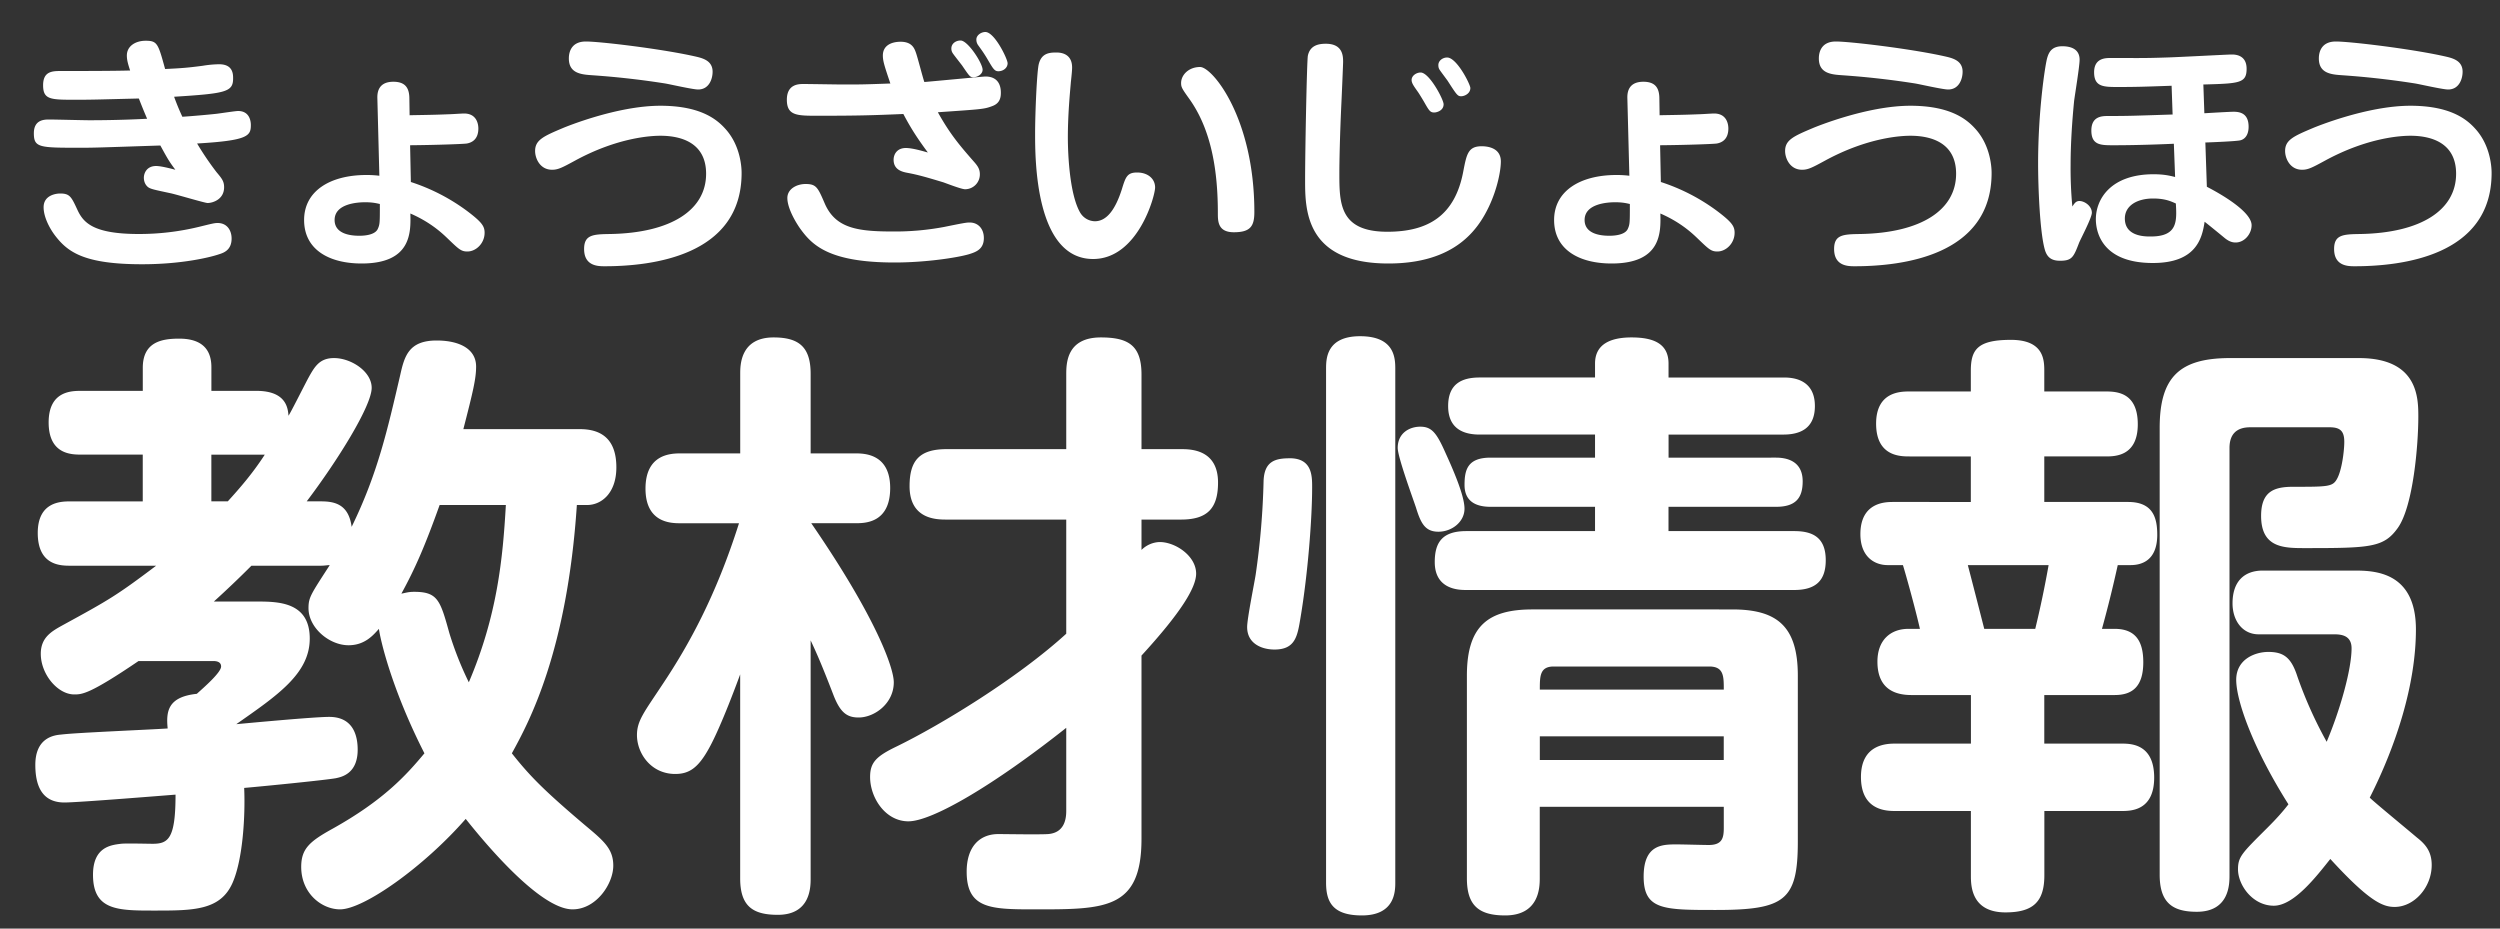 <svg width="70" height="26" fill="none" xmlns="http://www.w3.org/2000/svg"><rect width="100%" height="100%" fill="#333333" stroke="none"/><path d="M16.442 14.14c.39 0 .816-.323.816-1.054 0-.748-.374-1.07-1.02-1.07h-3.264c.271-1.055.357-1.412.357-1.752 0-.51-.493-.73-1.105-.73-.783 0-.902.441-1.02.968-.357 1.53-.63 2.754-1.36 4.25-.085-.646-.493-.714-.867-.714h-.391c.85-1.122 1.819-2.669 1.819-3.179 0-.459-.578-.833-1.054-.833-.408 0-.544.238-.731.578-.187.357-.476.935-.544 1.037-.017-.22-.068-.697-.901-.697H5.919v-.663c0-.629-.425-.799-.901-.799-.476 0-1.02.085-1.02.816v.646H2.28c-.272 0-.918 0-.918.884 0 .901.646.901.918.901h1.717v1.31H1.975c-.255 0-.918 0-.918.883 0 .918.646.918.918.918h2.397c-1.105.833-1.31.952-2.618 1.666-.306.17-.612.34-.612.8 0 .577.476 1.138.935 1.138.22 0 .425 0 1.802-.935h2.09c.086 0 .222.017.222.153 0 .17-.493.595-.68.765-.8.085-.867.476-.816.97-.476.033-2.567.118-2.975.17-.204.016-.731.084-.731.85 0 .747.306 1.053.816 1.053.39 0 2.89-.204 3.11-.22 0 1.24-.203 1.376-.645 1.376-.136 0-.748-.017-.884 0-.272.034-.782.085-.782.867 0 1.003.697 1.003 1.717 1.003 1.088 0 1.853 0 2.193-.782.289-.663.357-1.887.323-2.652.578-.05 2.278-.22 2.567-.272.153-.034.611-.119.611-.799 0-.408-.135-.918-.798-.918-.425 0-2.227.17-2.601.204 1.139-.799 2.057-1.41 2.057-2.397 0-1.02-.867-1.037-1.48-1.037H5.988A28.65 28.65 0 007.04 15.84h1.938c.119 0 .187-.017.255-.017-.527.816-.595.901-.595 1.207 0 .544.578 1.037 1.122 1.037.459 0 .697-.289.85-.459.034.272.34 1.65 1.274 3.485-.51.612-1.139 1.31-2.566 2.108-.646.357-.884.561-.884 1.071 0 .748.578 1.19 1.088 1.19.662 0 2.345-1.19 3.518-2.533.46.578 2.057 2.533 2.992 2.533.663 0 1.14-.714 1.14-1.224 0-.476-.272-.697-.8-1.139-1.122-.952-1.53-1.36-2.04-2.006.476-.867 1.547-2.839 1.82-6.953h.289zm-2.278 0c-.085 1.496-.239 3.094-1.037 4.964a9.295 9.295 0 01-.545-1.377c-.255-.918-.323-1.156-.986-1.156-.17 0-.255.034-.357.051.391-.714.663-1.343 1.071-2.482h1.854zm-6.75-1.41c-.34.526-.696.934-1.036 1.308h-.46V12.73h1.497zM22.698 17.931c.152.323.305.663.645 1.547.188.476.375.612.698.612.442 0 .985-.39.985-.986 0-.39-.476-1.785-2.311-4.454h1.24c.256 0 .97 0 .97-.986 0-.952-.715-.969-.97-.969h-1.257v-2.227c0-.748-.323-1.02-1.038-1.02-.934 0-.934.782-.934 1.02v2.227H19.06c-.272 0-.986.017-.986.986 0 .97.73.97.985.97h1.633c-.646 2.04-1.412 3.416-2.125 4.487-.527.8-.732 1.037-.732 1.445 0 .51.392 1.088 1.072 1.088.39 0 .645-.17.951-.73.34-.613.816-1.922.867-2.058v5.712c0 .782.357 1.02 1.054 1.02.919 0 .919-.782.919-1.02v-6.664zm9.264-5.355v-2.09c0-.817-.373-1.038-1.139-1.038-.951 0-.968.714-.968 1.037v2.091h-3.35c-.764 0-1.037.323-1.037 1.037 0 .935.765.935 1.038.935h3.349v3.196c-1.36 1.241-3.503 2.55-4.76 3.162-.561.272-.732.442-.732.85 0 .578.425 1.241 1.072 1.241.663 0 2.38-1.003 4.42-2.618v2.33c0 .254-.069.611-.51.645-.272.017-1.156 0-1.394 0-.494 0-.884.323-.884 1.054 0 1.054.697 1.054 1.938 1.054 1.938 0 2.957 0 2.957-1.972v-5.134c1.106-1.207 1.53-1.904 1.53-2.295 0-.493-.578-.884-1.02-.884a.754.754 0 00-.51.221v-.85h1.106c.73 0 1.037-.306 1.037-1.037 0-.935-.782-.935-1.037-.935h-1.105zM48.266 22.59v.594c0 .29-.051.476-.425.476-.12 0-.748-.017-.885-.017-.408 0-.934 0-.934.901 0 .935.56.935 2.023.935 1.938 0 2.294-.272 2.294-1.92v-4.642c0-1.394-.594-1.853-1.835-1.853H42.91c-1.242 0-1.837.46-1.837 1.853v5.678c0 .765.34 1.037 1.072 1.037.951 0 .968-.782.968-1.037V22.59h5.152zm-5.151-3.282c0-.374 0-.646.39-.646h4.352c.409 0 .409.272.409.646h-5.151zm5.15 1.972h-5.15v-.663h5.15v.663zm-9.197-10.948c0-.306-.017-.918-.985-.918-.953 0-.953.646-.953.918v14.382c0 .544.188.918 1.003.918.918 0 .935-.663.935-.918V10.332zm-2.957 2.5c-.408 0-.714.084-.731.645a21.593 21.593 0 01-.222 2.618c-.034.221-.238 1.224-.238 1.462 0 .476.425.63.765.63.596 0 .646-.392.731-.902.205-1.224.324-2.77.324-3.638 0-.323 0-.816-.63-.816zm3.655-.885c-.29 0-.63.17-.63.595 0 .255.425 1.411.51 1.666.136.442.255.68.63.68.373 0 .73-.272.73-.646s-.34-1.139-.526-1.547c-.255-.578-.391-.748-.714-.748zm6.953-1.377v-.39c0-.562-.425-.732-1.038-.732-.611 0-1.02.204-1.02.731v.391h-3.23c-.492 0-.883.17-.883.8 0 .68.492.798.883.798h3.23v.646h-2.924c-.645 0-.73.34-.73.765 0 .51.39.612.73.612h2.924v.68h-3.604c-.68 0-.884.323-.884.867 0 .782.697.782.884.782h9.18c.596 0 .884-.255.884-.833 0-.646-.373-.816-.884-.816h-3.519v-.68h3.01c.544 0 .747-.238.747-.714 0-.578-.459-.663-.748-.663H46.72v-.646h3.212c.425 0 .885-.136.885-.799 0-.799-.698-.799-.885-.799H46.72zM55.184 20.821h-2.107c-.221 0-.97 0-.97.935 0 .952.732.952.97.952h2.108v1.802c0 .272 0 1.037.968 1.037.766 0 1.089-.289 1.089-1.037v-1.802H59.4c.255 0 .917 0 .917-.935 0-.952-.662-.952-.917-.952h-2.16v-1.36h1.973c.476 0 .799-.22.799-.918 0-.527-.17-.935-.8-.935h-.357a34.42 34.42 0 00.442-1.785h.358c.322 0 .748-.136.748-.85 0-.476-.12-.918-.817-.918h-2.346V12.78h1.718c.255 0 .9 0 .9-.9 0-.885-.578-.919-.9-.919H57.24v-.56c0-.307 0-.885-.934-.885-.936 0-1.123.272-1.123.867v.578h-1.716c-.239 0-.936 0-.936.901 0 .918.68.918.936.918h1.716v1.275H53.01c-.205 0-.919 0-.919.901 0 .63.391.867.765.867h.426c.084.272.34 1.19.476 1.785h-.323c-.493 0-.867.306-.867.918 0 .782.51.935.952.935h1.666v1.36zm.375-3.213c-.069-.272-.392-1.53-.46-1.785h2.262a29.011 29.011 0 01-.374 1.785h-1.428zm9.775.153c.17 0 .51 0 .51.391 0 .595-.323 1.734-.697 2.618a11.665 11.665 0 01-.817-1.819c-.17-.527-.373-.697-.816-.697-.373 0-.9.204-.9.782 0 .561.442 1.87 1.462 3.485-.17.221-.357.425-.578.646-.715.714-.834.816-.834 1.173 0 .442.408 1.02 1.003 1.02.561 0 1.19-.816 1.582-1.309 1.105 1.207 1.479 1.343 1.802 1.343.543 0 1.037-.544 1.037-1.173 0-.374-.17-.578-.408-.765-.443-.374-1.19-.986-1.327-1.122.732-1.445 1.293-3.162 1.293-4.709 0-1.649-1.207-1.649-1.752-1.649h-2.533c-.526 0-.85.306-.85.918 0 .476.272.867.731.867h2.092zm-2.89-7.735c-1.412 0-1.973.527-1.973 1.955v12.512c0 .782.358 1.037 1.038 1.037.917 0 .917-.782.917-1.02V12.542c0-.39.204-.578.578-.578h2.227c.29 0 .409.102.409.408 0 .255-.069.8-.204 1.037-.12.221-.256.221-1.225.221-.526 0-.9.12-.9.816 0 .901.645.901 1.24.901 1.82 0 2.194-.017 2.584-.56.442-.613.578-2.364.578-3.112 0-.527 0-1.649-1.665-1.649h-3.605zM3.643 1.974c-.497.014-1.386.014-1.918.014-.252 0-.518 0-.518.399 0 .406.21.406.91.406.483 0 .609-.007 1.771-.035.112.287.154.385.231.567-.77.042-1.505.042-1.617.042-.161 0-.959-.021-1.134-.021-.154 0-.42.021-.42.385 0 .406.154.406 1.309.406.378 0 .539-.007 2.233-.063.21.385.252.455.42.679-.056-.014-.385-.105-.539-.105-.259 0-.343.196-.343.329 0 .098.035.189.105.252.07.063.189.084.644.182.168.035.959.273 1.036.273.14 0 .462-.098.462-.441 0-.168-.063-.245-.21-.42a8.097 8.097 0 01-.546-.805c1.421-.084 1.505-.21 1.505-.518 0-.105-.035-.392-.357-.392-.07 0-.385.049-.595.077-.252.028-.735.07-.966.084a6.508 6.508 0 01-.231-.56c1.442-.091 1.652-.133 1.652-.511 0-.119 0-.399-.392-.399a3.07 3.07 0 00-.455.042c-.42.056-.609.07-1.057.091-.196-.714-.217-.791-.546-.791-.28 0-.525.147-.525.413 0 .133.035.245.091.42zm-1.96 3.444c-.105 0-.462.042-.462.385 0 .266.161.588.336.812.35.448.812.784 2.422.784 1.12 0 1.911-.196 2.156-.28.133-.042.35-.119.35-.441 0-.217-.119-.434-.392-.434-.091 0-.168.021-.511.105a7.093 7.093 0 01-1.694.203c-1.26 0-1.547-.308-1.715-.665-.175-.378-.217-.469-.49-.469zM11.483 4.067c.756-.007 1.512-.035 1.589-.049.119-.021.322-.098.322-.42 0-.14-.056-.42-.399-.42-.063 0-.364.021-.427.021-.504.021-.854.021-1.099.028l-.007-.49c-.007-.28-.119-.448-.448-.448-.322 0-.455.175-.448.455l.056 2.177a2.837 2.837 0 00-.364-.021c-1.015 0-1.743.448-1.743 1.26 0 .84.714 1.218 1.61 1.218 1.4 0 1.379-.875 1.365-1.4.518.224.84.504 1.015.672.336.322.399.392.581.392.245 0 .483-.231.483-.525 0-.182-.077-.294-.462-.588a5.464 5.464 0 00-1.603-.833l-.021-1.029zm-.847 1.645c0 .525 0 .567-.056.693-.084.196-.448.196-.525.196-.252 0-.686-.056-.686-.441 0-.462.651-.497.854-.497.189 0 .294.021.413.049zM19.953 2.009c0-.322-.294-.385-.511-.434-.938-.21-2.639-.413-3.038-.413-.476 0-.476.406-.476.476 0 .42.35.448.658.469a23.29 23.29 0 012.044.231c.126.021.77.168.917.168.315 0 .406-.308.406-.497zm.812 2.835c0-.154-.028-.735-.42-1.197-.224-.259-.665-.686-1.855-.686-1.225 0-2.674.602-2.709.616-.567.238-.798.343-.798.651 0 .203.133.525.476.525.168 0 .287-.063.623-.245 1.211-.665 2.163-.707 2.408-.707.616 0 1.281.217 1.281 1.064 0 1.008-.966 1.652-2.667 1.687-.49.007-.749.014-.749.42 0 .483.399.483.574.483 1.302 0 3.836-.28 3.836-2.611zM24.93 2.338c-.77.028-.854.028-1.316.028-.161 0-.938-.014-1.113-.014-.133 0-.469 0-.469.441 0 .448.287.448.868.448 1.169 0 1.547-.014 2.394-.049.224.427.413.707.686 1.078-.105-.028-.42-.126-.616-.126-.252 0-.343.182-.343.329 0 .294.259.343.413.371.294.056.532.126.973.259.084.028.511.196.616.196a.415.415 0 00.413-.42c0-.161-.077-.252-.189-.378-.392-.448-.651-.756-.987-1.358 1.204-.084 1.288-.084 1.512-.168.161-.056.252-.161.252-.371 0-.091 0-.462-.434-.462-.056 0-1.519.14-1.708.154-.042-.112-.189-.693-.238-.826-.042-.119-.112-.301-.427-.301-.238 0-.497.091-.497.385 0 .154.042.287.21.784zm1.708-.98c0 .056.014.098.049.147.049.07.21.273.252.329.21.308.224.329.315.329.112 0 .259-.084.259-.21 0-.182-.413-.819-.616-.819-.133 0-.259.084-.259.224zm-1.61 5.124c-.994 0-1.624-.077-1.932-.777-.196-.455-.238-.553-.539-.553-.252 0-.511.14-.511.392 0 .28.224.665.357.854.329.455.791.952 2.646.952.861 0 1.743-.133 2.079-.231.203-.063.42-.14.42-.455 0-.252-.154-.434-.399-.434-.098 0-.203.021-.721.126a7.439 7.439 0 01-1.4.126zm2.31-5.376c0 .056.014.112.056.168.091.126.168.231.273.413.14.238.182.308.287.308.133 0 .259-.091.259-.224 0-.119-.364-.875-.623-.875-.119 0-.252.091-.252.21zM29.571 1.47c-.203 0-.406.028-.483.315-.056.203-.105 1.393-.105 1.953 0 .714 0 3.514 1.624 3.514 1.253 0 1.736-1.764 1.736-2.002 0-.245-.203-.42-.504-.42-.28 0-.322.126-.427.469-.175.546-.413.896-.756.896a.49.49 0 01-.413-.245c-.287-.497-.343-1.582-.343-2.107 0-.693.07-1.358.084-1.54.028-.259.035-.35.035-.413 0-.42-.364-.42-.448-.42zm4.032.406c-.322 0-.532.224-.532.448 0 .112.021.154.217.427.644.889.812 2.065.812 3.22 0 .224 0 .532.448.532.469 0 .574-.175.574-.567 0-2.632-1.176-4.06-1.519-4.06zM40.421 2.919c0-.133-.399-.889-.644-.889-.112 0-.252.084-.252.21 0 .091.07.182.168.322.042.056.154.245.175.28.147.259.175.308.294.308.049 0 .259-.042.259-.231zm.749-.455c0-.098-.378-.854-.651-.854-.126 0-.245.091-.245.21 0 .07.014.105.049.154.028.042.175.238.21.287.252.392.28.434.378.434.098 0 .259-.077.259-.231zm-4.046-1.239c-.175 0-.441.028-.504.336-.028.154-.077 2.639-.077 3.479 0 .819 0 2.338 2.331 2.338 1.862 0 2.506-.945 2.814-1.589.252-.532.336-1.043.336-1.267 0-.392-.385-.427-.539-.427-.378 0-.42.224-.511.693-.231 1.253-.987 1.701-2.128 1.701-1.344 0-1.344-.798-1.344-1.645 0-.301.014-1.036.056-1.932.007-.133.049-1.113.049-1.176 0-.154 0-.511-.483-.511zM46.483 4.067c.756-.007 1.512-.035 1.589-.049.119-.021.322-.098.322-.42 0-.14-.056-.42-.399-.42-.063 0-.364.021-.427.021-.504.021-.854.021-1.099.028l-.007-.49c-.007-.28-.119-.448-.448-.448-.322 0-.455.175-.448.455l.056 2.177a2.837 2.837 0 00-.364-.021c-1.015 0-1.743.448-1.743 1.26 0 .84.714 1.218 1.61 1.218 1.4 0 1.379-.875 1.365-1.4.518.224.84.504 1.015.672.336.322.399.392.581.392.245 0 .483-.231.483-.525 0-.182-.077-.294-.462-.588a5.464 5.464 0 00-1.603-.833l-.021-1.029zm-.847 1.645c0 .525 0 .567-.056.693-.084.196-.448.196-.525.196-.252 0-.686-.056-.686-.441 0-.462.651-.497.854-.497.189 0 .294.021.413.049zM54.953 2.009c0-.322-.294-.385-.511-.434-.938-.21-2.639-.413-3.038-.413-.476 0-.476.406-.476.476 0 .42.35.448.658.469a23.29 23.29 0 012.044.231c.126.021.77.168.917.168.315 0 .406-.308.406-.497zm.812 2.835c0-.154-.028-.735-.42-1.197-.224-.259-.665-.686-1.855-.686-1.225 0-2.674.602-2.709.616-.567.238-.798.343-.798.651 0 .203.133.525.476.525.168 0 .287-.063.623-.245 1.211-.665 2.163-.707 2.408-.707.616 0 1.281.217 1.281 1.064 0 1.008-.966 1.652-2.667 1.687-.49.007-.749.014-.749.42 0 .483.399.483.574.483 1.302 0 3.836-.28 3.836-2.611zM61.694 2.366c1.008-.028 1.211-.035 1.211-.441 0-.399-.336-.399-.42-.399-.112 0-1.54.077-1.834.084-.644.021-.735.014-1.554.014-.14 0-.462 0-.462.399 0 .413.266.413.686.413.441 0 .7-.007 1.484-.035l.028.805c-1.092.035-1.218.042-1.799.042-.168 0-.476 0-.476.406 0 .413.266.413.616.413.476 0 1.071-.014 1.694-.042l.035.931c-.14-.035-.308-.077-.602-.077-1.197 0-1.617.693-1.617 1.26 0 .238.077 1.225 1.596 1.225 1.211 0 1.379-.686 1.449-1.155.084.063.469.378.553.448.126.105.224.133.315.133.252 0 .448-.245.448-.483 0-.448-1.19-1.043-1.253-1.078L61.75 3.99c.203-.007.896-.035.987-.063.147-.042.224-.182.224-.378 0-.378-.245-.42-.42-.42-.119 0-.693.035-.819.042l-.028-.805zm-.77 3.332c.028.504.049.924-.707.924-.161 0-.721 0-.721-.504 0-.364.35-.56.791-.56.343 0 .511.084.637.14zm-2.898.084a11.213 11.213 0 01-.049-1.169c0-.581.042-1.218.098-1.785.021-.168.154-.973.154-1.155 0-.329-.294-.378-.483-.378-.294 0-.378.161-.427.336-.063.238-.252 1.505-.252 2.947 0 .665.049 1.932.189 2.415.07.245.224.308.427.308.336 0 .378-.105.532-.504.049-.119.357-.7.357-.84 0-.189-.203-.329-.35-.329-.098 0-.14.07-.196.154zM68.953 2.009c0-.322-.294-.385-.511-.434-.938-.21-2.639-.413-3.038-.413-.476 0-.476.406-.476.476 0 .42.35.448.658.469a23.29 23.29 0 012.044.231c.126.021.77.168.917.168.315 0 .406-.308.406-.497zm.812 2.835c0-.154-.028-.735-.42-1.197-.224-.259-.665-.686-1.855-.686-1.225 0-2.674.602-2.709.616-.567.238-.798.343-.798.651 0 .203.133.525.476.525.168 0 .287-.063.623-.245 1.211-.665 2.163-.707 2.408-.707.616 0 1.281.217 1.281 1.064 0 1.008-.966 1.652-2.667 1.687-.49.007-.749.014-.749.42 0 .483.399.483.574.483 1.302 0 3.836-.28 3.836-2.611z" fill="#fff"></path></svg>